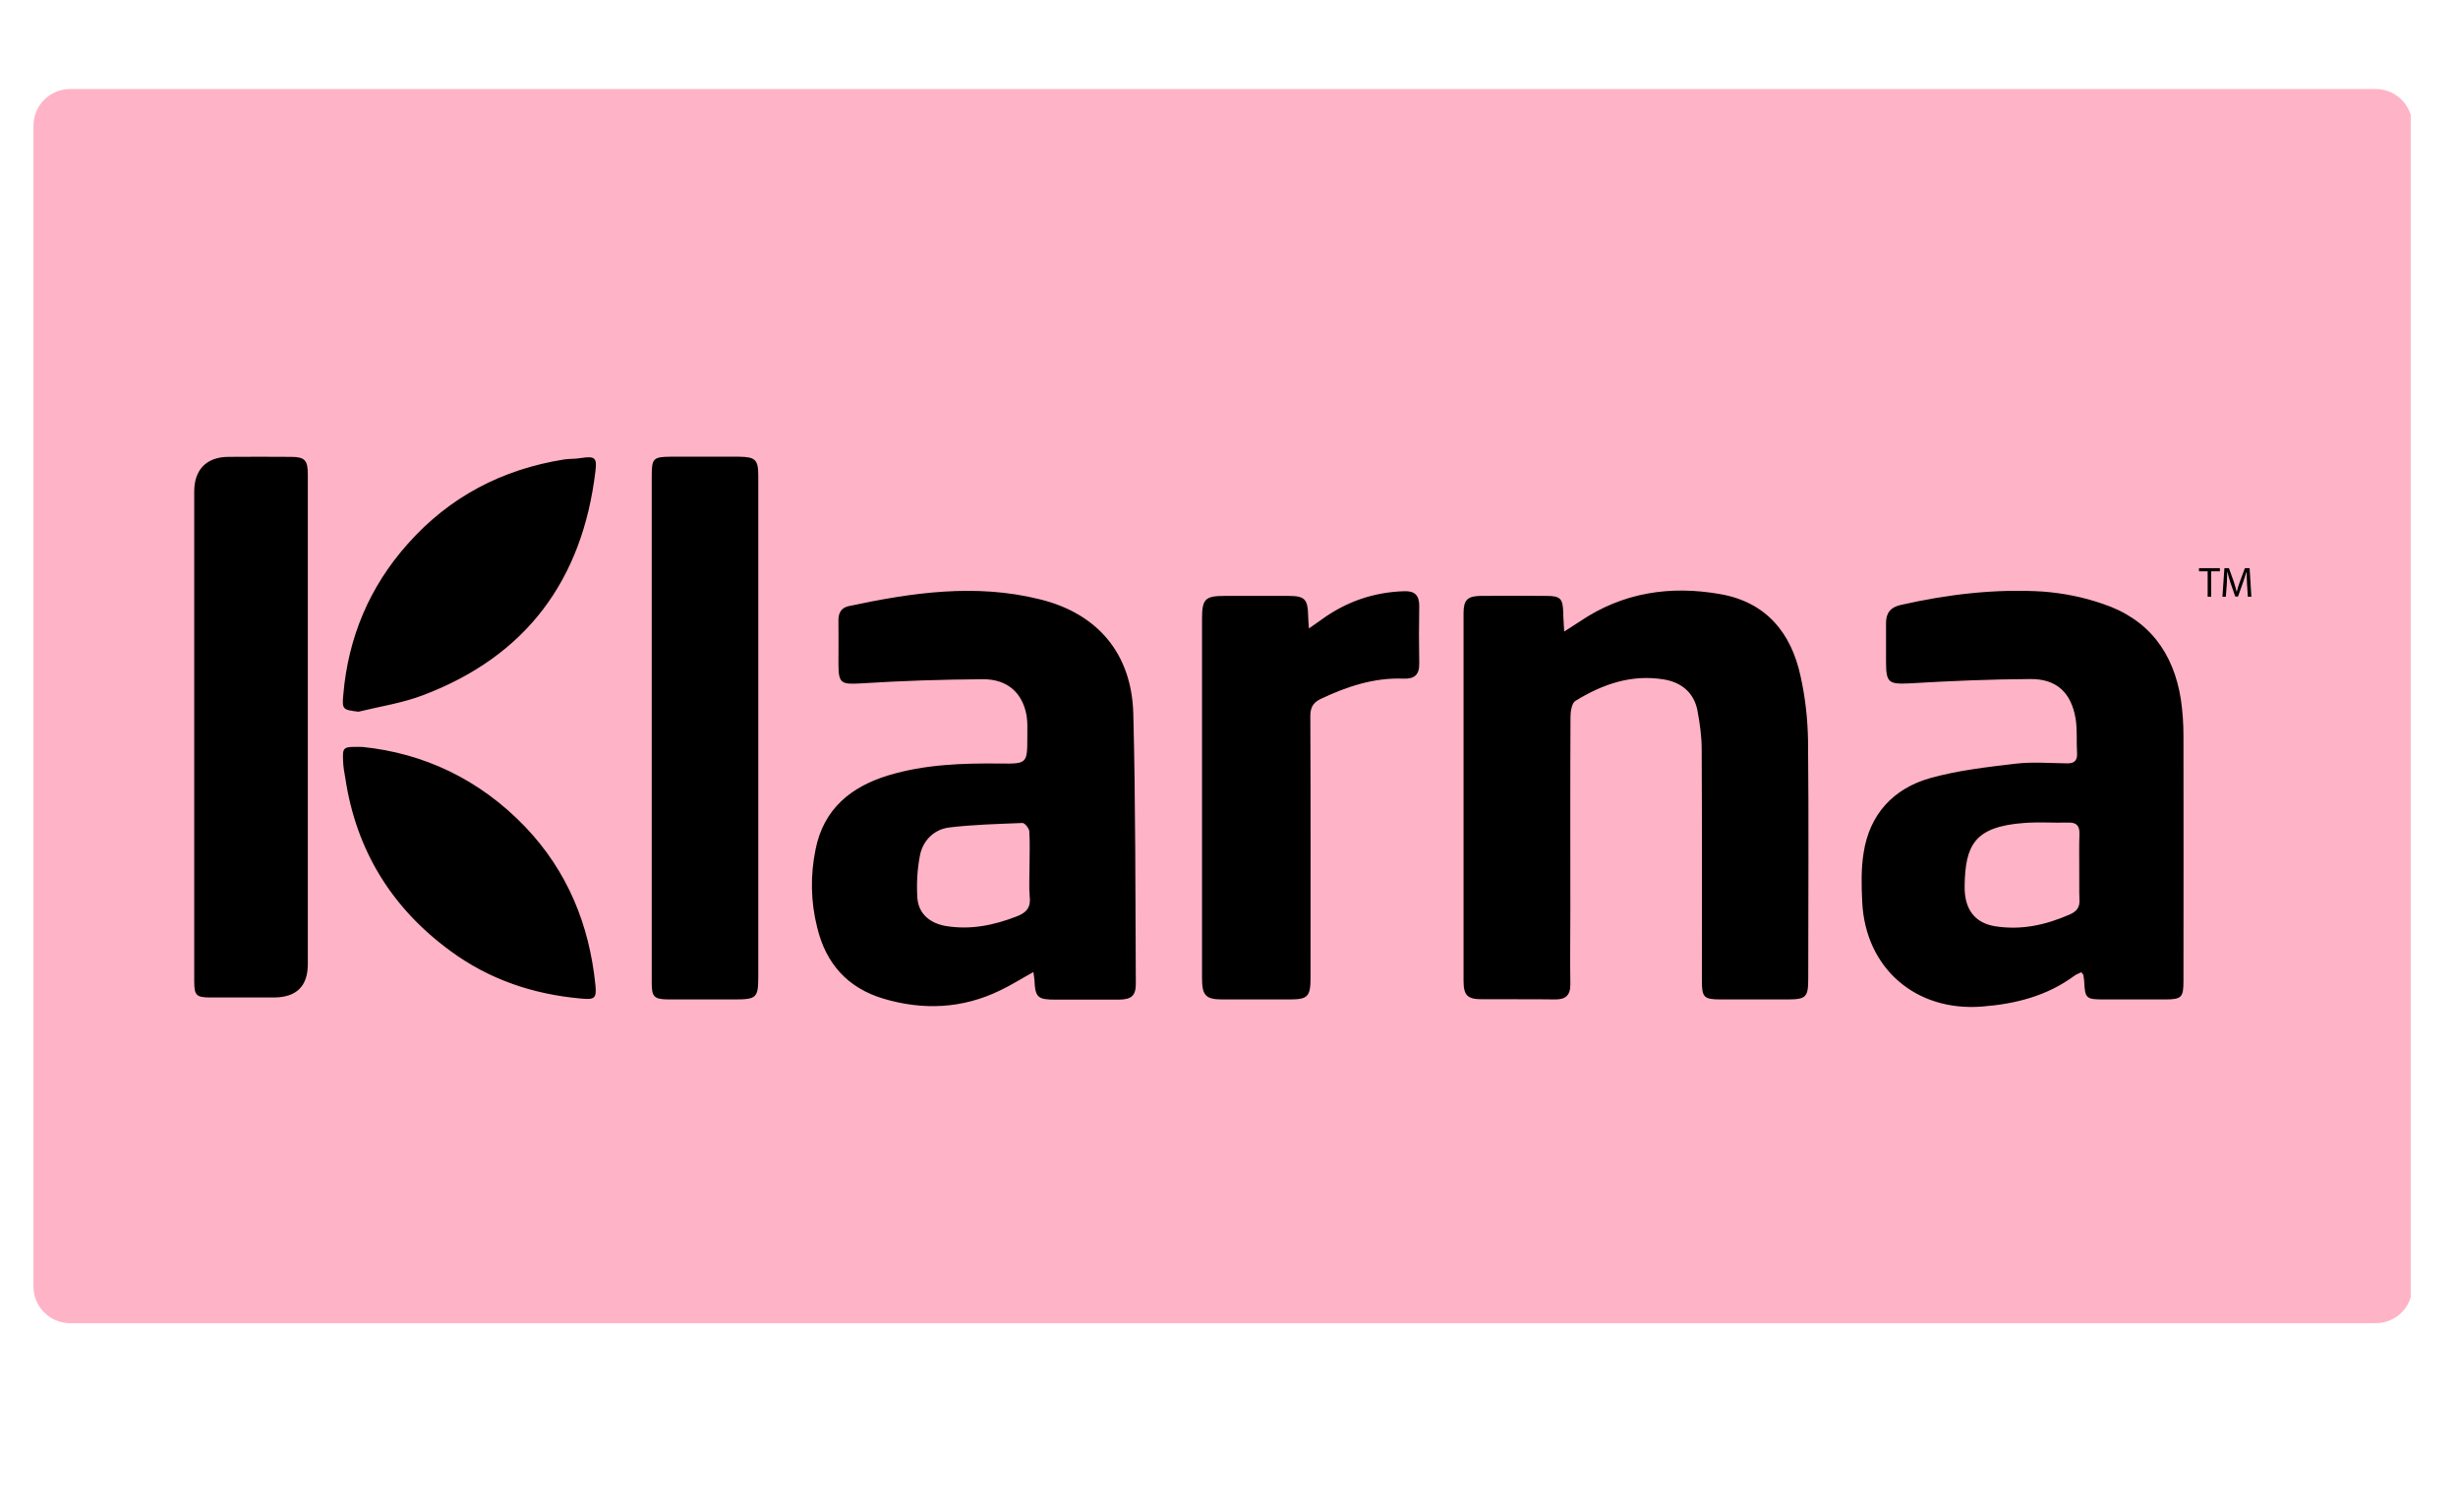 <svg version="1.0" preserveAspectRatio="xMidYMid meet" height="40" viewBox="0 0 48.75 30" zoomAndPan="magnify" width="65" xmlns:xlink="http://www.w3.org/1999/xlink" xmlns="http://www.w3.org/2000/svg"><defs><clipPath id="110f25ec4f"><path clip-rule="nonzero" d="M 0.664 1 L 47.844 1 L 47.844 27 L 0.664 27 Z M 0.664 1"></path></clipPath><clipPath id="3acbd11a40"><path clip-rule="nonzero" d="M 0.664 0.766 L 47.844 0.766 L 47.844 25.246 L 0.664 25.246 Z M 0.664 0.766"></path></clipPath><clipPath id="94bf34e5fc"><path clip-rule="nonzero" d="M 1.391 0.766 L 47.117 0.766 C 47.52 0.766 47.844 1.09 47.844 1.492 L 47.844 24.52 C 47.844 24.922 47.52 25.246 47.117 25.246 L 1.391 25.246 C 0.992 25.246 0.664 24.922 0.664 24.52 L 0.664 1.492 C 0.664 1.09 0.992 0.766 1.391 0.766 Z M 1.391 0.766"></path></clipPath><clipPath id="baf0aa5071"><path clip-rule="nonzero" d="M 0.664 0.766 L 47.844 0.766 L 47.844 25.246 L 0.664 25.246 Z M 0.664 0.766"></path></clipPath><clipPath id="8d8b9253cd"><path clip-rule="nonzero" d="M 1.391 0.766 L 47.117 0.766 C 47.52 0.766 47.844 1.09 47.844 1.492 L 47.844 24.52 C 47.844 24.922 47.52 25.246 47.117 25.246 L 1.391 25.246 C 0.992 25.246 0.664 24.922 0.664 24.52 L 0.664 1.492 C 0.664 1.09 0.992 0.766 1.391 0.766 Z M 1.391 0.766"></path></clipPath><clipPath id="3321f8b896"><rect height="26" y="0" width="48" x="0"></rect></clipPath><clipPath id="48fb1ba8b9"><path clip-rule="nonzero" d="M 3.852 8 L 45 8 L 45 19 L 3.852 19 Z M 3.852 8"></path></clipPath><clipPath id="72184453ba"><rect height="26" y="0" width="48" x="0"></rect></clipPath></defs><g clip-path="url(#110f25ec4f)"><g transform="matrix(1, 0, 0, 1, 0, 1)"><g clip-path="url(#72184453ba)"><g clip-path="url(#3acbd11a40)"><g clip-path="url(#94bf34e5fc)"><g transform="matrix(1, 0, 0, 1, 0, 0)"><g clip-path="url(#3321f8b896)"><g clip-path="url(#baf0aa5071)"><g clip-path="url(#8d8b9253cd)"><path fill-rule="nonzero" fill-opacity="1" d="M 0.664 0.766 L 47.812 0.766 L 47.812 25.246 L 0.664 25.246 Z M 0.664 0.766" fill="#ffb3c7"></path></g></g></g></g></g></g><g clip-path="url(#48fb1ba8b9)"><path fill-rule="nonzero" fill-opacity="1" d="M 14.652 8.059 L 13.297 8.059 C 12.957 8.062 12.926 8.094 12.926 8.438 L 12.926 18.496 C 12.926 18.773 12.973 18.82 13.25 18.824 C 13.695 18.824 14.141 18.824 14.582 18.824 C 15.004 18.824 15.039 18.785 15.039 18.375 L 15.039 8.434 C 15.039 8.117 14.98 8.062 14.652 8.059 Z M 5.766 8.062 C 5.352 8.059 4.941 8.059 4.527 8.062 C 4.094 8.066 3.852 8.316 3.852 8.75 L 3.852 18.461 C 3.852 18.746 3.891 18.785 4.18 18.785 C 4.598 18.785 5.02 18.785 5.441 18.785 C 5.883 18.781 6.105 18.559 6.105 18.121 L 6.105 8.41 C 6.105 8.129 6.047 8.062 5.766 8.062 Z M 11.809 18.539 C 11.688 17.34 11.254 16.277 10.414 15.398 C 9.512 14.457 8.398 13.938 7.188 13.816 C 6.797 13.809 6.793 13.809 6.805 14.105 C 6.809 14.211 6.828 14.32 6.848 14.43 C 7.062 15.863 7.766 17.008 8.934 17.863 C 9.699 18.426 10.566 18.719 11.508 18.805 C 11.789 18.832 11.836 18.812 11.809 18.539 Z M 11.516 8.086 C 11.41 8.105 11.297 8.098 11.191 8.113 C 9.961 8.309 8.918 8.852 8.09 9.785 C 7.328 10.637 6.906 11.645 6.809 12.777 C 6.781 13.074 6.797 13.078 7.109 13.117 C 7.539 13.012 7.984 12.945 8.391 12.789 C 10.434 12.016 11.551 10.508 11.809 8.348 C 11.844 8.074 11.797 8.043 11.516 8.086 Z M 22.477 13.156 C 22.445 11.965 21.77 11.168 20.621 10.887 C 19.348 10.57 18.09 10.754 16.832 11.023 C 16.684 11.055 16.625 11.16 16.629 11.316 C 16.633 11.598 16.629 11.879 16.629 12.16 C 16.629 12.559 16.68 12.578 17.078 12.555 C 17.883 12.504 18.691 12.477 19.504 12.473 C 19.984 12.473 20.277 12.746 20.359 13.184 C 20.383 13.32 20.375 13.465 20.375 13.602 C 20.375 14.145 20.375 14.152 19.84 14.145 C 19.09 14.137 18.348 14.16 17.621 14.379 C 16.875 14.605 16.336 15.047 16.176 15.844 C 16.07 16.363 16.078 16.883 16.207 17.395 C 16.379 18.113 16.812 18.598 17.523 18.809 C 18.309 19.043 19.09 19.008 19.836 18.645 C 20.051 18.543 20.254 18.414 20.496 18.281 C 20.504 18.355 20.512 18.395 20.516 18.43 C 20.531 18.785 20.578 18.828 20.934 18.828 C 21.355 18.828 21.773 18.828 22.195 18.828 C 22.441 18.824 22.527 18.75 22.527 18.512 C 22.516 16.727 22.523 14.941 22.477 13.156 Z M 20.168 17.176 C 19.707 17.355 19.246 17.449 18.754 17.367 C 18.449 17.312 18.223 17.133 18.195 16.82 C 18.176 16.535 18.191 16.25 18.246 15.965 C 18.305 15.672 18.523 15.453 18.82 15.414 C 19.305 15.355 19.797 15.344 20.281 15.324 C 20.324 15.324 20.41 15.43 20.414 15.488 C 20.43 15.73 20.418 15.973 20.418 16.215 C 20.418 16.402 20.406 16.59 20.422 16.777 C 20.449 16.992 20.363 17.102 20.168 17.176 Z M 43.613 10.27 L 43.613 10.332 L 43.785 10.332 L 43.785 10.836 L 43.855 10.836 L 43.855 10.332 L 44.027 10.332 L 44.027 10.27 Z M 44.617 10.27 L 44.523 10.27 L 44.422 10.543 C 44.398 10.613 44.375 10.676 44.363 10.734 L 44.359 10.734 C 44.344 10.676 44.328 10.613 44.305 10.543 L 44.207 10.27 L 44.117 10.27 L 44.078 10.836 L 44.145 10.836 L 44.164 10.594 C 44.168 10.508 44.172 10.426 44.172 10.344 L 44.176 10.344 C 44.191 10.41 44.215 10.484 44.238 10.562 L 44.332 10.832 L 44.387 10.832 L 44.484 10.559 C 44.512 10.48 44.535 10.41 44.555 10.344 L 44.559 10.344 C 44.559 10.414 44.562 10.508 44.566 10.586 L 44.582 10.836 L 44.652 10.836 Z M 35.859 13.691 C 35.852 13.262 35.805 12.836 35.711 12.414 C 35.527 11.555 35.031 10.945 34.121 10.785 C 33.129 10.609 32.184 10.75 31.332 11.328 C 31.25 11.383 31.164 11.434 31.023 11.527 C 31.016 11.359 31.004 11.254 31.004 11.148 C 30.996 10.875 30.949 10.82 30.672 10.82 C 30.234 10.816 29.797 10.816 29.363 10.82 C 29.105 10.824 29.027 10.902 29.027 11.16 L 29.027 18.457 C 29.027 18.742 29.105 18.82 29.387 18.82 C 29.867 18.824 30.352 18.816 30.836 18.824 C 31.051 18.828 31.148 18.742 31.145 18.52 C 31.137 18.039 31.145 17.555 31.145 17.07 C 31.145 15.785 31.141 14.5 31.148 13.215 C 31.148 13.105 31.176 12.945 31.246 12.902 C 31.785 12.57 32.359 12.371 33 12.477 C 33.352 12.535 33.602 12.742 33.668 13.105 C 33.715 13.355 33.75 13.613 33.75 13.867 C 33.758 15.398 33.754 16.926 33.754 18.453 C 33.754 18.785 33.793 18.824 34.133 18.824 C 34.57 18.824 35.008 18.824 35.445 18.824 C 35.82 18.824 35.863 18.781 35.863 18.414 C 35.863 16.84 35.875 15.266 35.859 13.691 Z M 43.305 13.598 C 43.305 13.355 43.289 13.117 43.254 12.875 C 43.109 11.941 42.609 11.277 41.703 10.977 C 41.32 10.844 40.926 10.766 40.52 10.734 C 39.566 10.676 38.629 10.789 37.695 11 C 37.492 11.047 37.406 11.16 37.406 11.359 L 37.406 12.129 C 37.406 12.543 37.461 12.574 37.867 12.555 C 38.668 12.508 39.469 12.473 40.27 12.469 C 40.785 12.465 41.074 12.734 41.164 13.242 C 41.203 13.473 41.18 13.711 41.195 13.941 C 41.203 14.098 41.129 14.148 40.98 14.141 C 40.645 14.137 40.309 14.109 39.977 14.148 C 39.406 14.215 38.832 14.281 38.281 14.434 C 37.551 14.641 37.078 15.152 36.961 15.918 C 36.91 16.234 36.918 16.566 36.934 16.891 C 36.996 18.207 38 19.07 39.312 18.965 C 39.977 18.914 40.602 18.754 41.145 18.352 C 41.184 18.324 41.23 18.309 41.281 18.285 C 41.305 18.32 41.32 18.332 41.32 18.344 C 41.328 18.383 41.332 18.422 41.336 18.465 C 41.352 18.805 41.375 18.824 41.723 18.824 C 42.129 18.824 42.535 18.824 42.938 18.824 C 43.266 18.824 43.305 18.785 43.305 18.465 C 43.305 16.844 43.309 15.223 43.305 13.598 Z M 41.242 16.852 C 41.25 17 41.184 17.078 41.055 17.137 C 40.574 17.348 40.086 17.457 39.559 17.371 C 39.18 17.305 38.957 17.051 38.965 16.574 C 38.977 15.766 39.156 15.398 40.141 15.324 C 40.434 15.301 40.73 15.324 41.027 15.316 C 41.191 15.312 41.246 15.387 41.242 15.543 C 41.234 15.77 41.238 15.996 41.238 16.219 C 41.242 16.43 41.234 16.641 41.242 16.852 Z M 28.148 11.016 C 28.148 10.805 28.055 10.719 27.848 10.727 C 27.238 10.746 26.688 10.938 26.195 11.301 C 26.129 11.348 26.062 11.395 25.961 11.465 C 25.953 11.352 25.945 11.285 25.945 11.219 C 25.938 10.883 25.879 10.82 25.551 10.82 C 25.129 10.82 24.711 10.82 24.289 10.82 C 23.902 10.82 23.84 10.883 23.84 11.27 L 23.84 18.402 C 23.84 18.746 23.914 18.824 24.242 18.824 C 24.688 18.824 25.133 18.824 25.578 18.824 C 25.934 18.824 25.992 18.77 25.992 18.398 C 25.992 16.672 25.996 14.938 25.988 13.207 C 25.988 13.035 26.039 12.938 26.195 12.863 C 26.715 12.617 27.25 12.438 27.836 12.461 C 28.051 12.469 28.152 12.387 28.148 12.16 C 28.141 11.777 28.141 11.398 28.148 11.016 Z M 28.148 11.016" fill="#000000"></path></g></g></g></g></svg>
